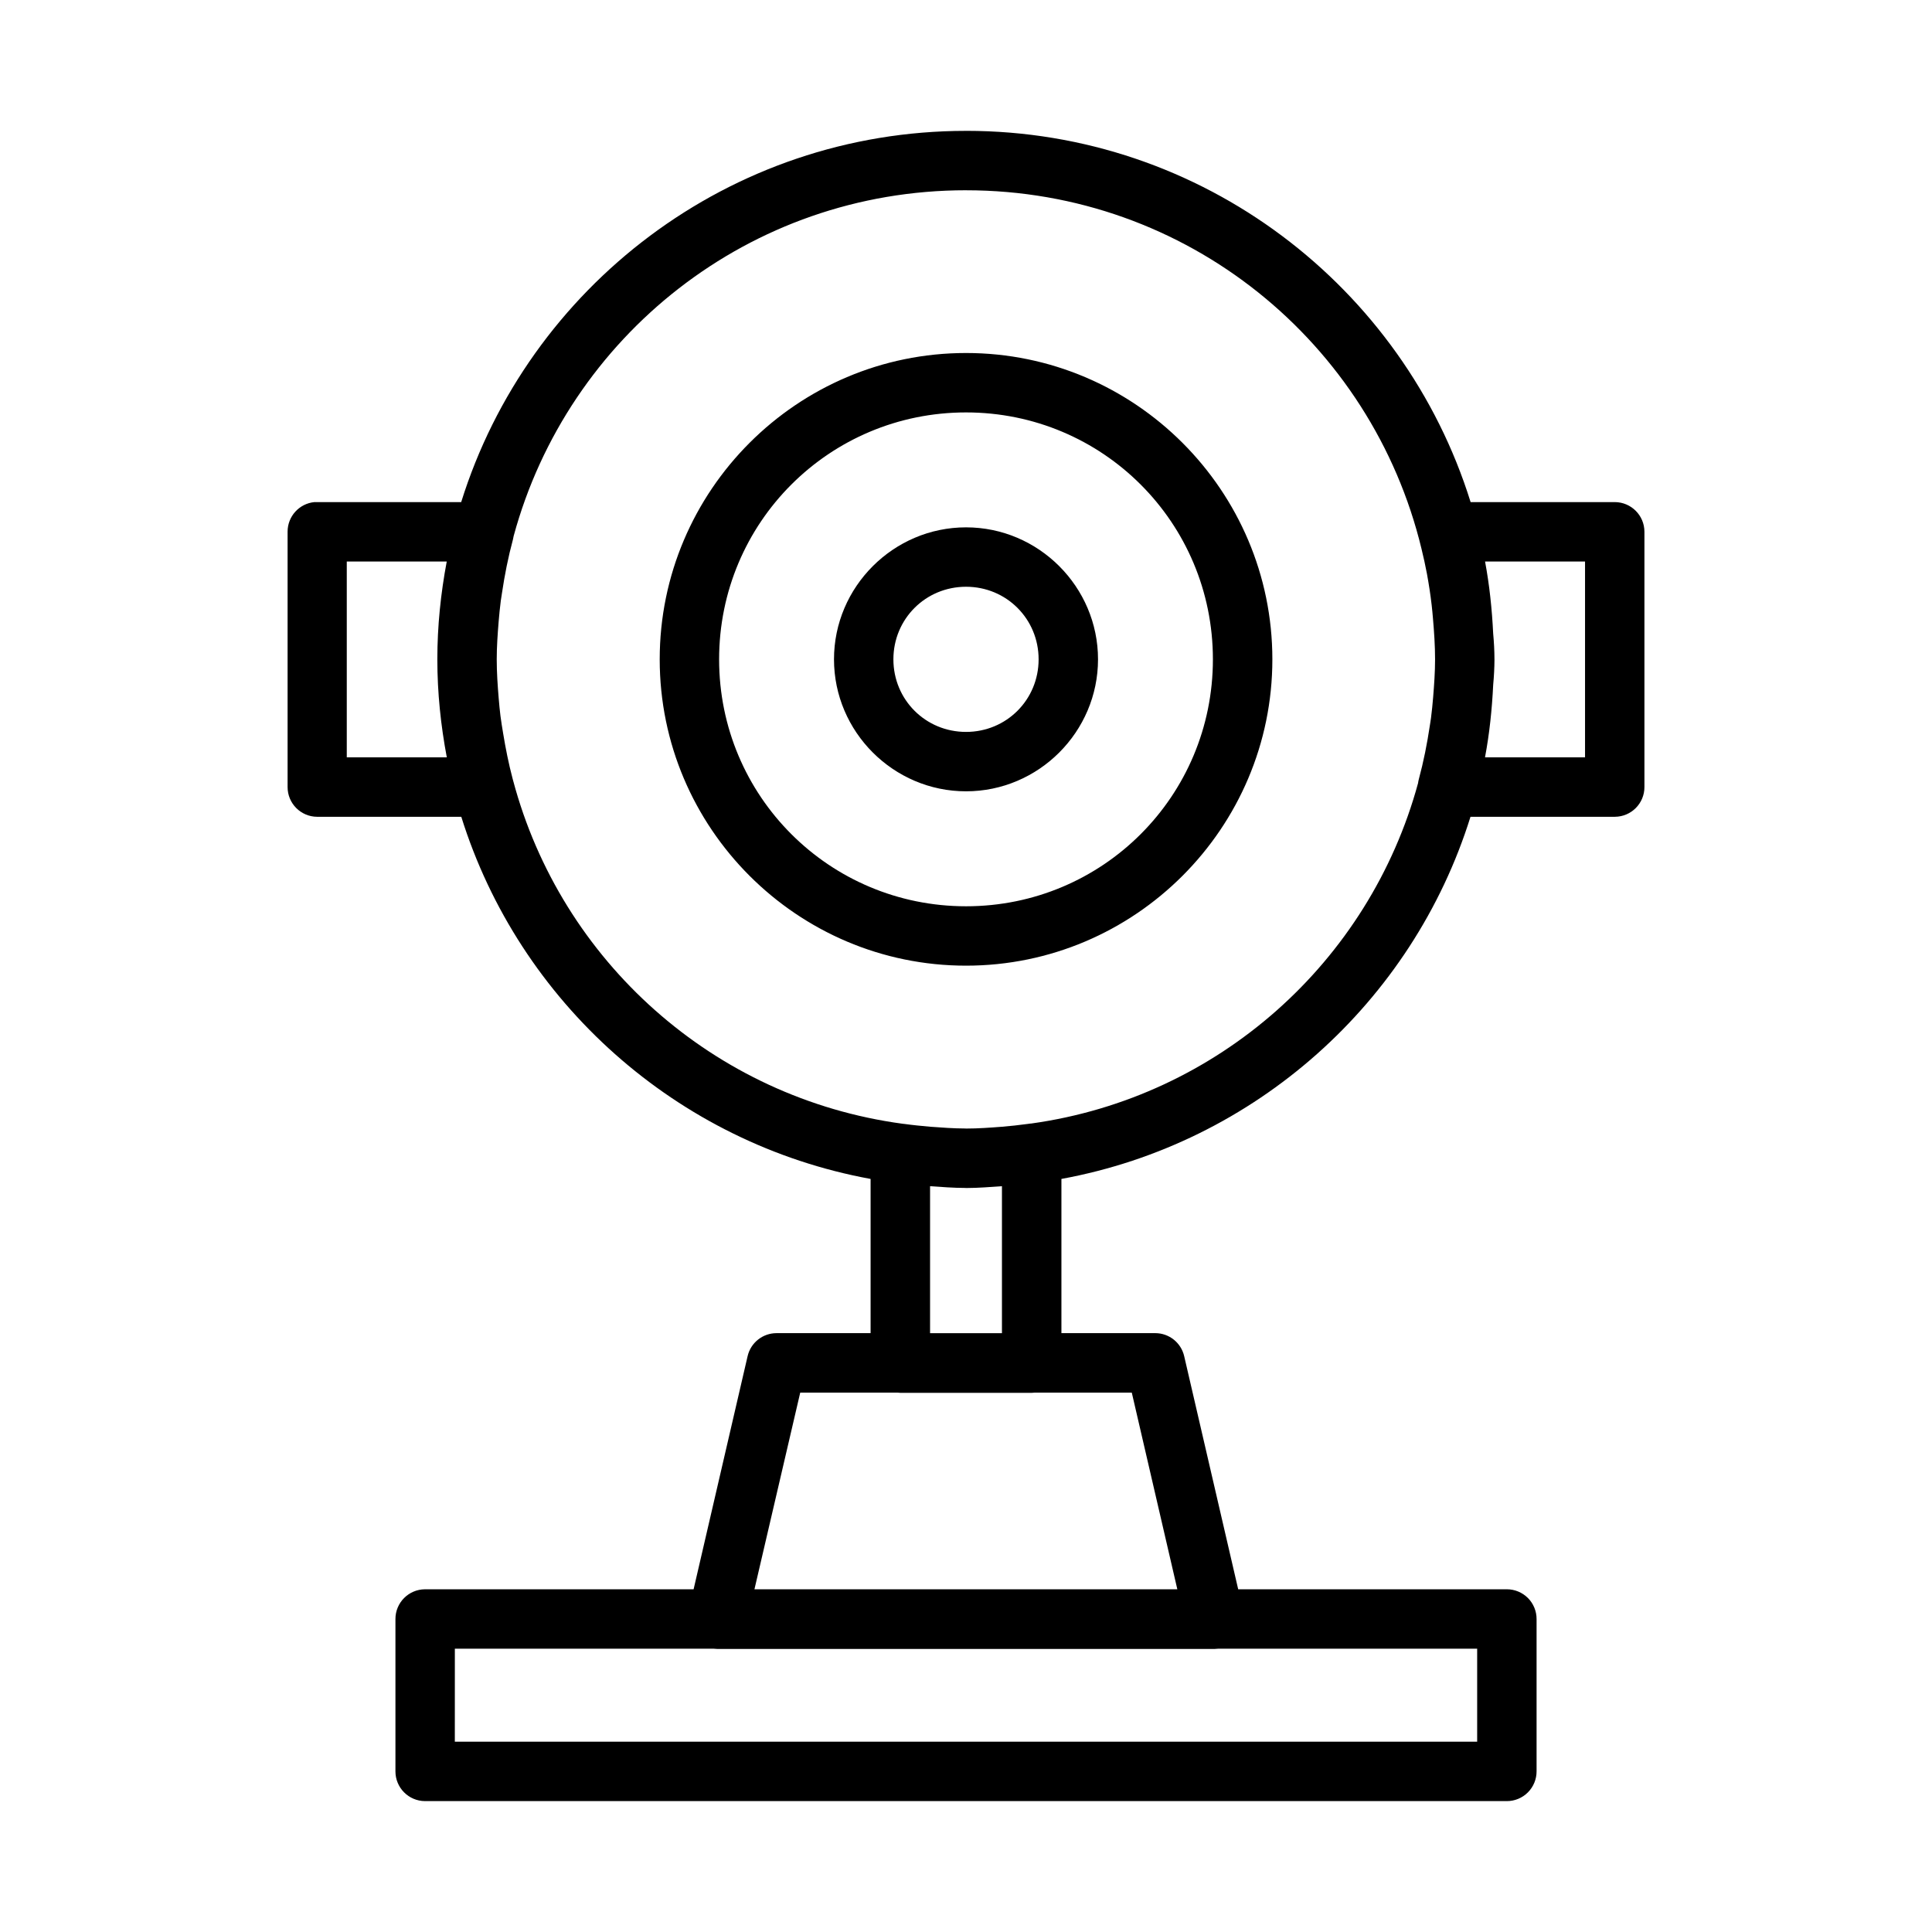 <?xml version="1.0" encoding="UTF-8"?>
<!-- Uploaded to: ICON Repo, www.svgrepo.com, Generator: ICON Repo Mixer Tools -->
<svg fill="#000000" width="800px" height="800px" version="1.1" viewBox="144 144 512 512" xmlns="http://www.w3.org/2000/svg">
 <path d="m400.01 178.68c-62.762 0-116.02 41.422-133.79 98.387h-38.16l-0.004-0.004c-0.25-0.012-0.5-0.012-0.754 0-4.027 0.402-7.09 3.793-7.086 7.844v67.652-0.004c-0.016 4.348 3.492 7.887 7.84 7.902h38.191c15.348 49.098 57.059 86.555 108.47 95.973v40.867h-24.922c-3.668 0-6.852 2.531-7.672 6.102l-14.312 61.777h-71.176c-4.348 0.02-7.856 3.555-7.84 7.902v40.328c-0.016 4.348 3.492 7.887 7.84 7.906h286.67c2.098 0.008 4.113-0.824 5.598-2.309 1.484-1.484 2.312-3.496 2.305-5.598v-40.328c0.008-2.098-0.82-4.113-2.305-5.598-1.484-1.48-3.5-2.312-5.598-2.305h-71.172l-14.312-61.777c-0.824-3.57-4.004-6.102-7.672-6.102h-24.863v-40.867c51.402-9.418 93.074-46.875 108.41-95.973h38.254c4.348-0.016 7.859-3.555 7.84-7.902v-67.652 0.004c-0.016-4.324-3.516-7.824-7.84-7.844h-38.223c-17.762-56.961-70.953-98.387-133.71-98.387zm0 15.746c58.641 0 107.54 40.461 120.7 95.004 0.535 2.195 1.031 4.406 1.445 6.625 0.5 2.727 0.926 5.469 1.246 8.258 0.145 1.203 0.246 2.406 0.352 3.613 0.305 3.566 0.555 7.16 0.555 10.809 0 3.379-0.242 6.699-0.508 10.008-0.156 1.84-0.328 3.688-0.57 5.519-0.082 0.68-0.211 1.34-0.309 2.016-0.711 4.793-1.656 9.543-2.922 14.238v-0.004c-0.09 0.336-0.156 0.68-0.199 1.027-12.902 47.363-52.949 83.316-102.52 90.207h-0.141c-0.289 0.023-0.574 0.062-0.859 0.117-2.246 0.316-4.496 0.543-6.75 0.738-3.141 0.238-6.269 0.477-9.473 0.477-0.082 0-0.164-0.016-0.246-0.016-3.117-0.004-6.18-0.238-9.242-0.461-2.281-0.207-4.566-0.418-6.844-0.738h0.004c-0.184-0.027-0.367-0.047-0.551-0.059-50.043-6.769-90.477-43.137-103.21-91.004l-0.004-0.004c-0.023-0.098-0.051-0.195-0.078-0.297-0.023-0.09-0.039-0.18-0.062-0.238-1.035-3.91-1.82-7.871-2.477-11.855-0.25-1.566-0.531-3.117-0.723-4.703-0.191-1.527-0.328-3.059-0.461-4.598-0.285-3.43-0.523-6.875-0.523-10.379 0-3.379 0.242-6.699 0.508-10.008 0.16-1.844 0.328-3.684 0.57-5.519 0.086-0.68 0.211-1.34 0.309-2.016 0.711-4.797 1.656-9.566 2.922-14.254l-0.004 0.004c0.082-0.297 0.141-0.602 0.188-0.906 14.352-52.812 62.461-91.605 119.88-91.605zm0 43.125c-44.742 0-81.18 36.438-81.18 81.18s36.438 81.18 81.18 81.18c44.742 0 81.18-36.438 81.18-81.18s-36.438-81.18-81.18-81.18zm0 15.746c36.234 0 65.422 29.203 65.422 65.438s-29.188 65.438-65.422 65.438c-36.234 0-65.438-29.203-65.438-65.438s29.203-65.438 65.438-65.438zm0 30.457c-19.223 0-34.992 15.754-34.992 34.977s15.77 34.977 34.992 34.977c19.223 0 34.977-15.754 34.977-34.977s-15.754-34.977-34.977-34.977zm-164.11 9.055h26.492c-1.582 8.414-2.492 17.055-2.492 25.922 0 8.883 0.918 17.539 2.508 25.969h-26.508zm301.66 0h26.492v51.891h-26.508c1.18-6.269 1.855-12.699 2.168-19.234 0.207-2.215 0.328-4.438 0.34-6.672h-0.004v-0.062c-0.004-2.289-0.129-4.57-0.34-6.844-0.316-6.481-0.984-12.859-2.152-19.082zm-137.55 6.688c10.715 0 19.234 8.52 19.234 19.234s-8.52 19.234-19.234 19.234c-10.715 0-19.25-8.52-19.25-19.234s8.535-19.234 19.25-19.234zm-9.531 158.86c3.098 0.207 6.184 0.457 9.332 0.461 0.07 0 0.133 0.016 0.199 0.016h0.047 0.109c3.16-0.004 6.254-0.27 9.363-0.477v38.945h-19.051zm-34.41 54.703h25.734c0.273 0.035 0.543 0.055 0.816 0.059h34.762c0.301 0 0.598-0.023 0.895-0.059h25.66l12.07 52.121h-112.07zm-91.527 67.867h68.633c0.289 0.035 0.582 0.055 0.875 0.059h131.84c0.305-0.004 0.609-0.023 0.91-0.059h68.664v24.645h-270.93z"/>
</svg>